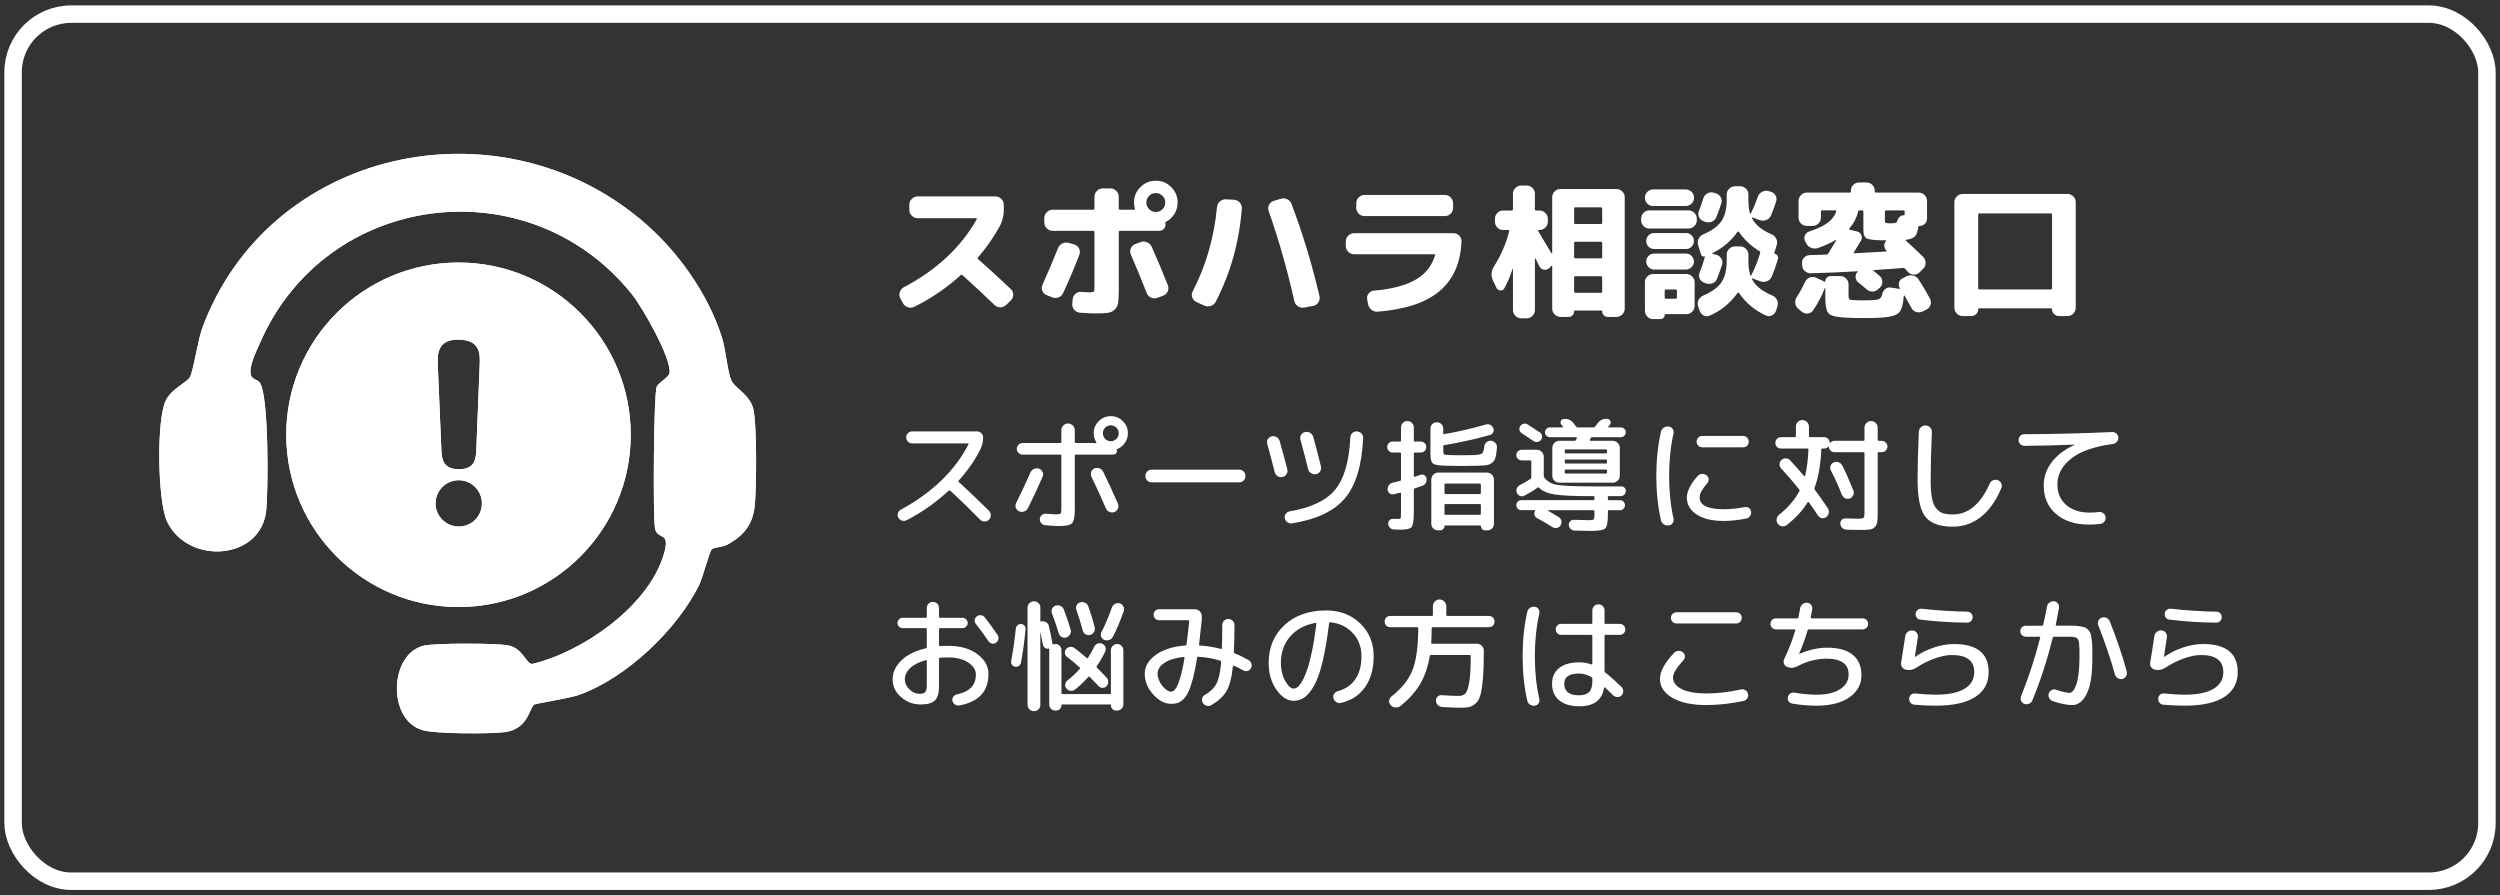 <?xml version="1.0" encoding="UTF-8"?>
<svg id="icon_x5F_outline" xmlns="http://www.w3.org/2000/svg" width="430" height="154" version="1.1" viewBox="0 0 430 154">
  <rect x="0" y="0" width="430" height="154" fill="#333333" stroke="none"/>
  <!-- Generator: Adobe Illustrator 29.4.0, SVG Export Plug-In . SVG Version: 2.1.0 Build 152)  -->
  <defs>
    <style>
      .st0 {
        fill: #fff;
      }

      .st1 {
        fill: none;
        stroke: #fff;
        stroke-miterlimit: 10;
        stroke-width: 3px;
      }
    </style>
  </defs>
  <g>
    <g>
      <g>
        <path class="st0" d="M129.543,70.253c-.627-2.403-3.156-3.485-3.748-4.815-.686-1.541-.95-5.306-1.641-7.456-2.472-7.684-7.732-15.002-13.85-20.132-24.813-20.807-64.062-12.211-75.489,18.514-.799,2.149-1.555,7.509-2.169,8.534-.546.912-3.076,1.934-4.102,3.925-1.671,3.241-1.44,17.472.195,20.889,3.602,7.529,16.247,6.712,17.062-2.026.343-3.673.442-19.398-1.083-21.841-.329-.526-1.318-.591-1.549-1.271-.487-1.429.971-4.272,1.613-5.736,11.383-25.942,46.113-30.279,63.83-8.327,1.875,2.324,6.832,10.978,6.553,13.614-.08.76-1.851,1.599-2.218,2.406-.505,1.11-.665,22.4-.283,24.346.43,2.192,2.82.25,1.454,4.655-2.733,8.813-13.899,16.612-22.598,18.67-1.073-.016-1.563-2.803-4.3-3.233-2.183-.343-12.298-.37-14.306.082-5.9,1.329-6.387,12.655-.293,14.517,2.227.681,11.55.667,14.107.366,4.152-.488,4.337-4.237,5.156-4.743.337-.208,6.125-1.11,7.698-1.669,8.129-2.889,16.88-11.217,20.679-18.922.555-1.126,1.793-5.764,2.164-6.129.334-.328,1.907-.365,2.684-.794,2.721-1.503,4.32-3.339,4.688-6.552.337-2.945.415-14.317-.252-16.874l-.002.002Z"/>
        <path class="st0" d="M108.486,74.782c0-16.362-13.264-29.626-29.626-29.626s-29.626,13.264-29.626,29.626,13.264,29.626,29.626,29.626,29.626-13.264,29.626-29.626h0ZM78.748,58.414c3.947,0,3.832,2.529,3.755,4.407l-.575,14.484c-.077,1.494-.153,3.41-2.989,3.41-2.912,0-2.95-1.993-3.027-3.41l-.613-14.484c-.077-1.686-.153-4.407,3.449-4.407ZM74.916,86.578c0-2.184,1.801-3.985,3.985-3.985s3.985,1.763,3.985,3.985c0,2.261-1.801,3.985-3.985,3.985s-3.985-1.763-3.985-3.985Z"/>
      </g>
      <g>
        <path class="st0" d="M129.543,70.253c-.627-2.403-3.156-3.485-3.748-4.815-.686-1.541-.95-5.306-1.641-7.456-2.472-7.684-7.732-15.002-13.85-20.132-24.813-20.807-64.062-12.211-75.489,18.514-.799,2.149-1.555,7.509-2.169,8.534-.546.912-3.076,1.934-4.102,3.925-1.671,3.241-1.44,17.472.195,20.889,3.602,7.529,16.247,6.712,17.062-2.026.343-3.673.442-19.398-1.083-21.841-.329-.526-1.318-.591-1.549-1.271-.487-1.429.971-4.272,1.613-5.736,11.383-25.942,46.113-30.279,63.83-8.327,1.875,2.324,6.832,10.978,6.553,13.614-.08.76-1.851,1.599-2.218,2.406-.505,1.11-.665,22.4-.283,24.346.43,2.192,2.82.25,1.454,4.655-2.733,8.813-13.899,16.612-22.598,18.67-1.073-.016-1.563-2.803-4.3-3.233-2.183-.343-12.298-.37-14.306.082-5.9,1.329-6.387,12.655-.293,14.517,2.227.681,11.55.667,14.107.366,4.152-.488,4.337-4.237,5.156-4.743.337-.208,6.125-1.11,7.698-1.669,8.129-2.889,16.88-11.217,20.679-18.922.555-1.126,1.793-5.764,2.164-6.129.334-.328,1.907-.365,2.684-.794,2.721-1.503,4.32-3.339,4.688-6.552.337-2.945.415-14.317-.252-16.874l-.002.002Z"/>
        <path class="st0" d="M108.486,74.782c0-16.362-13.264-29.626-29.626-29.626s-29.626,13.264-29.626,29.626,13.264,29.626,29.626,29.626,29.626-13.264,29.626-29.626h0ZM78.748,58.414c3.947,0,3.832,2.529,3.755,4.407l-.575,14.484c-.077,1.494-.153,3.41-2.989,3.41-2.912,0-2.95-1.993-3.027-3.41l-.613-14.484c-.077-1.686-.153-4.407,3.449-4.407ZM74.916,86.578c0-2.184,1.801-3.985,3.985-3.985s3.985,1.763,3.985,3.985c0,2.261-1.801,3.985-3.985,3.985s-3.985-1.763-3.985-3.985Z"/>
      </g>
    </g>
    <g>
      <path class="st0" d="M155.946,89.473c-.266.14-.535.164-.809.073s-.48-.263-.619-.515c-.141-.252-.165-.511-.074-.776.092-.266.263-.469.515-.609,2.702-1.456,5.04-3.146,7.015-5.071,1.974-1.925,3.506-3.979,4.599-6.163.042-.099.007-.147-.104-.147h-9.576c-.281,0-.522-.102-.725-.305-.203-.202-.305-.444-.305-.725s.102-.521.305-.725.443-.304.725-.304h11.172c.279,0,.521.102.725.304.202.203.305.445.305.725,0,.714-.141,1.358-.421,1.933-.896,1.861-2.155,3.688-3.78,5.48-.07.07-.062.154.021.252,1.932,1.778,3.66,3.431,5.188,4.956.209.21.314.466.314.767s-.105.557-.314.767c-.211.21-.467.312-.768.305-.301-.008-.557-.115-.766-.326-1.904-1.932-3.612-3.591-5.125-4.977-.084-.084-.174-.084-.272,0-2.17,2.016-4.577,3.71-7.224,5.082h-.002Z"/>
      <path class="st0" d="M176.147,87.971c-.293.105-.58.095-.86-.031s-.47-.328-.567-.608-.076-.561.063-.841c.812-1.596,1.63-3.339,2.457-5.229.126-.28.329-.483.608-.609.28-.126.567-.14.861-.042.279.099.482.284.609.557.125.273.133.543.021.809-.784,1.82-1.631,3.633-2.541,5.439-.14.266-.356.451-.651.556h0ZM188.98,72.442c.573-.573,1.267-.86,2.078-.86s1.506.287,2.08.86c.573.574.86,1.268.86,2.079,0,.603-.168,1.148-.504,1.638s-.771.848-1.302,1.071c-.099.042-.134.112-.105.21.014.042.021.105.021.189,0,.154-.061.287-.179.398-.119.112-.256.168-.409.168h-6.469c-.125,0-.189.063-.189.189v9.261c0,1.232-.156,2.013-.472,2.342s-1.067.493-2.258.493c-.574,0-1.372-.049-2.394-.146-.266-.028-.486-.151-.662-.368-.175-.217-.248-.465-.221-.745.028-.266.15-.483.368-.651.217-.168.466-.237.745-.21.729.07,1.288.105,1.68.105.449,0,.711-.049.788-.147s.116-.42.116-.966v-8.967c0-.126-.063-.189-.189-.189h-6.469c-.279,0-.518-.098-.713-.294-.197-.195-.295-.427-.295-.692,0-.28.098-.519.295-.714.195-.196.434-.295.713-.295h6.469c.126,0,.189-.062.189-.188v-2.016c0-.322.115-.596.346-.819s.5-.336.809-.336.578.112.809.336.346.497.346.819v2.016c0,.126.064.188.189.188h2.92c.237,0,.412.008.524.021.028,0,.052-.014.073-.042s.024-.056.011-.084c-.308-.49-.462-1.015-.462-1.575,0-.812.287-1.505.861-2.079h.002ZM190.218,87.457c-.615-1.456-1.449-3.283-2.498-5.481-.127-.266-.137-.539-.032-.819.104-.279.29-.476.557-.588.28-.111.563-.115.851-.01.287.104.5.29.641.556.867,1.778,1.715,3.612,2.541,5.502.125.28.129.564.01.851s-.318.487-.598.599c-.281.112-.564.108-.852-.011-.287-.118-.492-.317-.619-.598h0ZM190.092,75.487c.267.267.589.399.966.399.379,0,.7-.133.967-.399s.398-.588.398-.966-.133-.7-.398-.966c-.267-.266-.588-.399-.967-.399-.377,0-.699.134-.966.399s-.399.588-.399.966.133.7.399.966Z"/>
      <path class="st0" d="M198.093,82.963c-.309,0-.566-.105-.777-.315-.209-.21-.314-.469-.314-.776s.105-.567.314-.777c.211-.21.469-.315.777-.315h15.036c.308,0,.567.105.776.315.211.21.315.469.315.777s-.104.566-.315.776c-.209.21-.469.315-.776.315h-15.036Z"/>
      <path class="st0" d="M219.239,81.178c-.321-1.302-.748-2.919-1.28-4.851-.084-.28-.05-.547.104-.799s.379-.412.672-.482c.309-.056.592-.007.852.146.258.154.43.378.514.672.631,2.227,1.071,3.844,1.323,4.852.069.294.024.57-.136.829-.162.26-.389.424-.684.494-.308.069-.595.021-.86-.147-.267-.168-.435-.406-.505-.714h0ZM232.617,74.468c.224-.202.489-.29.798-.262.308.027.563.15.767.367.202.217.297.479.283.787-.224,4.677-1.267,8.12-3.129,10.332-1.862,2.213-4.894,3.654-9.093,4.326-.295.042-.564-.021-.809-.188-.245-.168-.396-.399-.451-.693-.057-.266-.004-.515.157-.745.161-.231.382-.375.661-.431,3.696-.63,6.311-1.872,7.844-3.728s2.404-4.854,2.614-8.999c.015-.308.134-.563.357-.767h0ZM227.063,81.073c-.161.267-.396.428-.704.483-.308.056-.595,0-.86-.168-.267-.168-.435-.406-.504-.714-.364-1.484-.806-3.171-1.323-5.062-.084-.294-.045-.566.115-.818.161-.252.389-.413.683-.483.308-.069.599-.024.872.137.272.161.451.396.535.703.504,1.82.945,3.507,1.322,5.062.07.308.025.595-.136.86h0Z"/>
      <path class="st0" d="M239.548,77.839c-.267,0-.49-.095-.672-.284-.183-.188-.273-.416-.273-.682s.091-.486.273-.662c.182-.175.405-.263.672-.263h1.238c.126,0,.189-.062.189-.188v-2.247c0-.308.104-.567.314-.777.211-.21.469-.314.777-.314s.57.104.787.314.326.47.326.777v2.247c0,.126.055.188.168.188h1.029c.266,0,.489.088.672.263.182.176.272.396.272.662s-.091.493-.272.682c-.183.189-.406.284-.672.284h-1.029c-.113,0-.168.056-.168.168v3.864c0,.111.062.153.188.126.126-.042.298-.102.515-.179s.367-.13.451-.157c.225-.084.441-.06.651.073s.336.318.378.557c.042.28-.004.539-.137.776-.133.238-.332.406-.598.504l-1.261.42c-.126.057-.188.141-.188.253v3.821c0,1.387-.123,2.24-.367,2.562-.246.321-.893.482-1.943.482-.112,0-.49-.014-1.134-.042-.267-.014-.49-.115-.672-.304-.183-.189-.28-.417-.294-.683-.014-.238.066-.441.241-.609s.382-.245.62-.231c.293.015.615.021.965.021.182,0,.291-.049.326-.147s.053-.412.053-.944v-3.297c0-.112-.057-.154-.168-.126-.168.042-.539.133-1.113.272-.252.057-.48.004-.683-.157s-.318-.374-.347-.641c-.014-.28.06-.532.221-.756.16-.224.381-.371.662-.441.209-.042.622-.14,1.238-.294.126-.027.189-.104.189-.23v-4.494c0-.112-.063-.168-.189-.168h-1.238.003ZM248.871,80.107c-1.246-.014-2.03-.133-2.353-.356-.321-.224-.482-.742-.482-1.555v-4.473c0-.308.105-.567.314-.777.211-.21.47-.314.777-.314s.57.104.787.314c.218.21.326.47.326.777v.798c0,.126.062.176.189.147,2.478-.435,4.857-.987,7.14-1.659.266-.07.521-.045.767.073.244.119.416.305.514.557.099.238.092.477-.021.714-.112.238-.294.393-.546.462-2.534.714-5.152,1.295-7.854,1.743-.127.028-.189.099-.189.21v.735c0,.364.053.581.158.65.104.07.451.112,1.039.126.42.015,1.063.021,1.932.021.812,0,1.456-.007,1.932-.021.826-.027,1.348-.111,1.564-.252.217-.14.361-.553.432-1.238.027-.294.153-.536.377-.725.225-.189.483-.276.777-.263.294.028.543.154.746.378.202.224.297.483.283.777-.057.728-.137,1.291-.242,1.69-.104.398-.297.71-.577.935-.28.224-.603.364-.966.42-.364.056-.896.091-1.596.104-1.176.028-2.045.042-2.604.042-.658,0-1.532-.014-2.625-.042v.002ZM255.759,81.283c.322,0,.602.119.84.357s.357.519.357.84v7.603c0,.321-.108.591-.325.809-.218.217-.487.325-.809.325h-.399c-.195,0-.363-.073-.504-.221-.14-.146-.209-.318-.209-.515,0-.07-.043-.104-.127-.104h-6.027c-.07,0-.104.034-.104.104,0,.196-.073.368-.22.515s-.319.221-.516.221h-.398c-.309,0-.574-.108-.799-.325-.224-.218-.336-.487-.336-.809v-7.603c0-.321.119-.602.357-.84s.518-.357.84-.357h8.379ZM254.71,84.79v-1.429c0-.126-.063-.188-.189-.188h-5.901c-.112,0-.168.062-.168.188v1.429c0,.126.056.188.168.188h5.901c.126,0,.189-.062.189-.188ZM254.71,88.36v-1.49c0-.112-.063-.169-.189-.169h-5.901c-.112,0-.168.057-.168.169v1.49c0,.126.056.189.168.189h5.901c.126,0,.189-.063.189-.189Z"/>
      <path class="st0" d="M274.239,85.84v-.147c0-.027.003-.056.01-.084.008-.027.012-.056.012-.084.014-.042.002-.084-.032-.126-.035-.042-.073-.062-.115-.062h-.567c-2.842,0-4.879-.095-6.111-.284-1.231-.188-2.142-.577-2.729-1.165-.084-.084-.168-.091-.252-.021-.687.505-1.435.967-2.247,1.387-.238.126-.486.144-.746.052-.259-.091-.443-.262-.556-.514s-.119-.508-.021-.767c.099-.259.267-.452.505-.578.518-.252,1.126-.602,1.826-1.05.112-.069.168-.16.168-.272v-2.751c0-.126-.062-.189-.189-.189h-1.469c-.252,0-.47-.087-.651-.263-.183-.175-.273-.389-.273-.641s.091-.469.273-.65c.182-.182.399-.273.651-.273h2.604c.322,0,.602.119.84.357s.357.518.357.84v3.255c0,.112.034.225.104.336.462.645,1.173,1.058,2.132,1.239s2.943.272,5.953.272h5.145c.225,0,.414.081.568.242.153.161.223.36.209.599-.014.237-.104.438-.272.598-.169.161-.371.242-.609.242h-2.079c-.042,0-.08.021-.115.062s-.045.084-.031.126c0,.028.003.057.01.084.008.028.011.057.011.084v.147c0,.126.063.188.189.188h1.89c.238,0,.441.084.609.252s.252.371.252.609-.084.441-.252.609-.371.252-.609.252h-1.89c-.126,0-.189.056-.189.168v.566c0,1.316-.15,2.118-.451,2.405-.302.286-1.151.43-2.552.43-.532,0-1.441-.021-2.73-.062-.266-.015-.492-.112-.682-.294-.189-.183-.291-.406-.305-.672-.014-.238.066-.448.241-.63.175-.183.382-.267.62-.253,1.176.043,2.008.063,2.498.063.519,0,.822-.042.914-.126.091-.084.137-.371.137-.861v-.566c0-.112-.062-.168-.189-.168h-7.812c-.028,0-.042.01-.042.031s.007.039.021.053c.559.308,1.189.679,1.889,1.112.238.141.386.354.441.641.057.287.008.55-.146.788-.141.224-.347.367-.619.431-.273.062-.522.017-.746-.137-.938-.588-1.827-1.106-2.667-1.555-.224-.126-.371-.311-.44-.556-.07-.245-.035-.473.104-.683.028-.056,0-.098-.084-.126h-2.289c-.238,0-.44-.084-.608-.252-.169-.168-.253-.371-.253-.609s.084-.441.253-.609c.168-.168.37-.252.608-.252h12.39c.127,0,.189-.062.189-.188h-.004ZM262.772,73.009c1.051.672,1.744,1.127,2.08,1.365.209.14.336.339.377.598.043.26-.014.487-.168.683s-.354.315-.598.357c-.246.042-.473-.007-.683-.147-.729-.489-1.415-.944-2.058-1.364-.211-.14-.336-.329-.379-.567-.041-.238.008-.455.147-.651.153-.21.35-.343.588-.398.237-.056.469-.014.692.126l.002-.002ZM273.588,75.382c-.015.042-.038.091-.073.146-.035.057-.06.105-.074.147-.014.028-.01.06.012.095.021.035.052.052.094.052h3.864c.321,0,.602.119.84.357.237.238.356.519.356.84v4.81c0,.322-.119.602-.356.84-.238.238-.519.356-.84.356h-9.22c-.322,0-.602-.118-.84-.356s-.356-.518-.356-.84v-4.81c0-.321.118-.602.356-.84s.518-.357.84-.357h2.625c.127,0,.211-.049.252-.146.015-.042.039-.091.074-.147s.06-.104.073-.146c.015-.042.011-.084-.011-.126-.021-.042-.053-.063-.094-.063h-4.536c-.224,0-.42-.084-.589-.252-.168-.168-.252-.363-.252-.588s.084-.42.252-.588c.169-.168.365-.252.589-.252h2.184c.028,0,.053-.014.073-.042.021-.028.025-.056.012-.084-.029-.042-.078-.102-.148-.179-.069-.076-.118-.137-.146-.179-.141-.182-.175-.378-.105-.588.07-.21.218-.328.441-.356.686-.112,1.253.098,1.701.63.224.28.393.497.504.65.057.099.154.147.294.147h2.667c.141,0,.238-.042.295-.126.027-.028.182-.224.461-.588.434-.574.987-.826,1.659-.756.238.014.409.14.515.378s.08.448-.073.63c-.028.042-.073.098-.137.168s-.108.126-.137.168c-.056.084-.034.126.063.126h2.1c.225,0,.42.084.588.252s.252.364.252.588-.084.42-.252.588-.363.252-.588.252h-4.956c-.112,0-.196.063-.252.189h-.001ZM276.213,77.293h-6.888c-.126,0-.189.062-.189.188v.315c0,.126.063.188.189.188h6.888c.126,0,.188-.062.188-.188v-.315c0-.126-.062-.188-.188-.188ZM276.401,79.54v-.315c0-.126-.062-.188-.188-.188h-6.888c-.126,0-.189.062-.189.188v.315c0,.126.063.188.189.188h6.888c.126,0,.188-.062.188-.188ZM276.401,81.262v-.315c0-.126-.062-.188-.188-.188h-6.888c-.126,0-.189.062-.189.188v.315c0,.126.063.188.189.188h6.888c.126,0,.188-.062.188-.188Z"/>
      <path class="st0" d="M287.028,90.376c-.309.042-.592-.021-.851-.189s-.424-.406-.493-.714c-.533-2.352-.799-4.886-.799-7.602s.266-5.25.799-7.603c.069-.308.234-.546.493-.714s.542-.231.851-.189c.279.028.504.165.672.41s.217.508.146.787c-.504,2.212-.756,4.648-.756,7.309s.252,5.096.756,7.308c.07.28.021.542-.146.787s-.393.382-.672.41h0ZM296.437,89.599c-1.946,0-3.482-.367-4.609-1.103s-1.691-1.719-1.691-2.95c0-.504.165-1.085.494-1.743.328-.658.795-1.309,1.396-1.953.195-.21.444-.322.745-.336.302-.014.563.077.788.273.209.168.318.388.325.661.007.272-.081.508-.263.703-.854.966-1.281,1.765-1.281,2.395,0,1.357,1.365,2.037,4.096,2.037,1.231,0,2.449-.119,3.654-.357.266-.056.504-.011.713.137.211.146.336.354.379.619.041.28-.015.536-.168.767-.154.231-.365.375-.631.431-1.357.28-2.674.42-3.947.42h0ZM299.817,74.983c.266,0,.493.095.682.284.189.188.284.423.284.703,0,.266-.091.493-.272.683-.183.188-.414.283-.693.283h-7.035c-.266,0-.494-.095-.683-.283-.188-.189-.283-.417-.283-.683,0-.28.095-.515.283-.703.188-.189.417-.284.683-.284h7.035-.001Z"/>
      <path class="st0" d="M317.583,91.111c-.28-.014-.521-.122-.725-.325s-.312-.438-.325-.703c-.015-.267.069-.49.252-.673.182-.182.405-.266.672-.252.868.042,1.54.063,2.017.063.588,0,.938-.049,1.049-.147.112-.098.168-.412.168-.944v-10.164c0-.126-.062-.189-.188-.189h-4.978c-.266,0-.49-.091-.672-.272s-.279-.399-.293-.651c0-.027-.015-.042-.043-.042-.027,0-.049.007-.062.021-.182.21-.42.314-.714.314h-.294c-.127,0-.189.063-.189.189-.098,2.534-.482,4.725-1.154,6.572-.043.126-.029.238.041.337.812,1.078,1.555,2.128,2.227,3.149.168.252.227.525.178.819s-.191.532-.43.714-.494.249-.767.199c-.272-.049-.487-.192-.641-.431-.42-.644-.952-1.413-1.596-2.31-.028-.028-.063-.042-.105-.042s-.069.014-.084.042c-.882,1.428-2.086,2.737-3.612,3.927-.238.182-.508.252-.809.21s-.542-.188-.725-.44c-.182-.252-.248-.525-.199-.819s.193-.539.432-.735c1.539-1.231,2.694-2.575,3.465-4.031.069-.126.062-.231-.021-.315-.882-1.12-1.911-2.316-3.087-3.591-.196-.21-.291-.459-.284-.746.008-.286.116-.528.326-.724s.462-.291.756-.284c.294.008.539.116.734.326.869.938,1.666,1.848,2.395,2.729.014.015.031.024.053.031.021.008.045.004.073-.01.028-.015.042-.035.042-.063.309-1.176.504-2.688.588-4.536,0-.111-.056-.168-.168-.168h-4.557c-.28,0-.512-.095-.693-.283-.182-.189-.273-.417-.273-.683,0-.28.096-.515.284-.703.188-.189.417-.284.683-.284h2.373c.126,0,.189-.056.189-.168v-1.638c0-.322.107-.592.324-.809s.48-.325.788-.325c.321,0,.591.112.809.336.217.224.325.49.325.798v1.638c0,.112.063.168.189.168h2.415c.266,0,.489.092.672.273.182.182.28.398.294.65,0,.028.01.046.031.053.021.008.045.004.074-.011.195-.224.434-.336.713-.336h4.978c.126,0,.188-.056.188-.168v-2.1c0-.308.112-.574.336-.798.225-.224.49-.336.799-.336s.574.112.798.336.336.49.336.798v2.1c0,.112.056.168.168.168h.524c.267,0,.498.099.693.294.196.196.295.428.295.693s-.096.493-.284.683-.423.283-.704.283h-.524c-.112,0-.168.063-.168.189v10.164c0,.756-.024,1.309-.073,1.659-.049.35-.193.644-.431.882-.238.237-.539.378-.903.42-.363.042-.932.062-1.701.062-.881,0-1.638-.014-2.268-.042l-.002.002ZM318.171,85.735c-.266.099-.532.088-.798-.031-.267-.119-.455-.318-.567-.599-.602-1.54-1.232-2.933-1.89-4.179-.14-.266-.161-.532-.063-.798s.28-.462.547-.588c.266-.126.542-.137.829-.032.286.105.501.291.641.557.616,1.218,1.253,2.653,1.911,4.306.098.266.091.532-.021.798-.111.266-.309.455-.588.566h-.001Z"/>
      <path class="st0" d="M335.916,90.586c-2.282,0-3.868-.571-4.757-1.712s-1.333-3.23-1.333-6.269c0-2.352.069-5.124.21-8.315.014-.322.137-.592.367-.809s.5-.318.809-.305c.308.014.566.133.777.356.209.225.308.49.293.799-.139,3.149-.209,5.908-.209,8.273,0,1.232.07,2.233.209,3.003.141.771.379,1.369.715,1.796s.728.714,1.176.861c.447.146,1.029.22,1.743.22,2.632,0,4.739-1.771,6.321-5.312.111-.266.305-.455.577-.567.272-.111.542-.118.809-.021.28.112.479.301.599.566.119.267.122.532.01.798-.938,2.213-2.117,3.872-3.538,4.978s-3.013,1.659-4.777,1.659h-.001Z"/>
      <path class="st0" d="M348.181,76.684c-.267,0-.498-.098-.693-.294-.196-.196-.294-.434-.294-.714s.095-.515.283-.704c.188-.188.417-.283.683-.283,5.096-.027,10.143-.153,15.141-.378.28-.014.521.073.725.263.203.188.312.417.326.683.014.28-.07.524-.252.734-.183.21-.414.337-.693.379-3.178.42-5.562,1.253-7.15,2.498-1.59,1.247-2.384,2.724-2.384,4.432,0,1.498.507,2.685,1.522,3.56s2.363,1.312,4.043,1.312c.462,0,.994-.035,1.596-.105.279-.027.531.046.756.221s.35.396.378.661c.028.28-.042.536-.21.767s-.393.36-.672.389c-.63.084-1.281.126-1.953.126-2.38,0-4.277-.608-5.691-1.827-1.414-1.218-2.121-2.849-2.121-4.893,0-1.456.452-2.786,1.355-3.99.902-1.204,2.215-2.205,3.938-3.003.014,0,.021-.007.021-.021,0-.015-.014-.021-.042-.021-2.786.112-5.656.183-8.609.21l-.003-.002Z"/>
      <path class="st0" d="M158.36,121.166c-1.301,0-2.432-.424-3.391-1.271-.959-.848-1.438-1.858-1.438-3.035,0-1.189.493-2.271,1.48-3.244s2.39-1.677,4.21-2.11c.127-.028.189-.105.189-.231v-3.045c0-.126-.062-.188-.189-.188h-3.969c-.238,0-.444-.088-.619-.263-.176-.175-.263-.382-.263-.62s.087-.447.263-.63c.175-.182.381-.272.619-.272h3.969c.127,0,.189-.063.189-.189v-1.491c0-.294.102-.542.305-.745s.451-.305.745-.305.542.102.745.305.305.451.305.745v1.491c0,.126.063.189.189.189h3.843c.237,0,.448.091.63.272.182.183.273.393.273.63s-.092.445-.273.62-.393.263-.63.263h-3.843c-.126,0-.189.062-.189.188v2.751c0,.099.063.147.189.147.294-.028.756-.042,1.386-.042,2.086,0,3.763.476,5.03,1.428,1.266.952,1.9,2.086,1.9,3.402,0,2.996-1.666,4.802-4.998,5.418-.267.056-.516.007-.746-.147s-.381-.371-.451-.65c-.057-.253-.011-.483.137-.693.146-.21.346-.343.598-.399,2.198-.447,3.297-1.589,3.297-3.423,0-.784-.434-1.47-1.301-2.058-.869-.588-2.023-.882-3.466-.882-.63,0-1.092.014-1.386.042-.126,0-.189.07-.189.21v4.683c0,1.176-.234,1.995-.703,2.457s-1.285.693-2.447.693h0ZM159.243,113.543c-1.176.322-2.072.776-2.688,1.364-.617.589-.925,1.239-.925,1.953,0,.63.263,1.201.788,1.712.524.511,1.102.767,1.732.767.476,0,.805-.102.986-.305s.273-.563.273-1.081v-4.284c0-.112-.057-.154-.168-.126h.002ZM169.365,106.172c.825,1.05,1.567,2.065,2.226,3.045.141.224.182.466.127.725-.057.259-.197.466-.421.619-.224.141-.458.183-.703.126-.245-.056-.444-.195-.599-.42-.63-.966-1.337-1.938-2.121-2.919-.168-.196-.241-.427-.221-.693.021-.266.137-.476.347-.63.21-.168.448-.237.714-.21.266.028.483.147.651.357Z"/>
      <path class="st0" d="M174.594,114.677c-.224-.042-.402-.157-.535-.347-.134-.188-.179-.402-.137-.641.351-1.876.616-3.737.798-5.586.028-.237.133-.431.315-.577.182-.147.385-.214.608-.199.225.014.413.111.567.294.153.182.217.392.188.63-.209,2.128-.476,4.039-.797,5.732-.043.225-.162.406-.357.546-.196.141-.413.189-.651.147h0ZM178.626,122.006c-.21.21-.469.314-.777.314s-.57-.104-.787-.314-.326-.47-.326-.777v-16.716c0-.308.109-.567.326-.777s.479-.314.787-.314.567.104.777.314.314.47.314.777v2.247c0,.112.057.154.168.126.295-.07.57-.024.83.137.259.161.416.381.473.661.195.826.392,1.785.588,2.877.014.042.021.105.021.189s.041.112.125.084c.127-.042.252-.063.379-.063.293,0,.542.102.745.305.202.203.304.451.304.745v7.371c0,.126.057.189.169.189h8.147c.127,0,.189-.063.189-.189v-7.35c0-.294.105-.546.314-.756.211-.21.463-.315.756-.315.295,0,.547.105.756.315.211.21.316.462.316.756v9.303c0,.294-.105.546-.316.756-.209.21-.461.315-.756.315h-.168c-.252,0-.465-.088-.641-.263-.175-.175-.262-.389-.262-.641,0-.098-.049-.146-.146-.146h-8.211c-.099,0-.148.049-.148.146,0,.252-.087.466-.262.641-.176.175-.389.263-.641.263h-.146c-.295,0-.543-.102-.746-.305s-.305-.451-.305-.745v-9.346c0-.027.004-.056.011-.084.007-.027.011-.056.011-.084.014-.027.003-.056-.031-.084-.035-.027-.066-.034-.095-.021l-.021.021c-.225.042-.432-.007-.62-.146s-.305-.322-.347-.546c-.168-.896-.301-1.575-.398-2.037-.015,0-.029-.007-.043-.021v12.411c0,.308-.104.567-.314.777h0ZM184.149,108.272c.084.28.055.554-.084.819-.141.266-.351.448-.631.546-.279.098-.549.077-.809-.063-.259-.14-.43-.35-.514-.63-.379-1.245-.771-2.394-1.176-3.443-.099-.267-.092-.528.021-.788.112-.259.308-.438.588-.535.294-.098.581-.084.86.042.281.126.47.329.568.609.447,1.147.84,2.296,1.176,3.443h.001ZM183.603,117.029c.799-.615,1.506-1.28,2.121-1.995.07-.098.057-.182-.041-.252-.673-.615-1.4-1.225-2.185-1.826-.21-.154-.325-.364-.347-.631-.021-.266.053-.496.221-.692.182-.21.409-.333.683-.367.272-.035.521.031.745.199.672.49,1.372,1.057,2.1,1.701.084.084.161.077.231-.021.405-.63.763-1.267,1.071-1.911.126-.252.318-.431.577-.535.259-.105.521-.102.788.011.266.112.451.301.557.566.104.267.094.532-.032.798-.378.812-.854,1.639-1.428,2.479-.084.098-.077.196.021.294.715.714,1.26,1.274,1.639,1.68.195.21.294.459.294.746s-.099.535-.294.745c-.183.196-.406.294-.672.294s-.498-.098-.693-.294c-.532-.574-1.036-1.099-1.512-1.575-.084-.084-.168-.091-.252-.021-.771.868-1.547,1.603-2.332,2.205-.224.168-.476.23-.756.188-.279-.042-.511-.175-.692-.398-.168-.21-.235-.452-.2-.725.035-.273.165-.494.389-.662h-.001ZM188.181,108.682c-.14.259-.35.43-.63.514s-.55.057-.808-.084c-.26-.14-.424-.35-.494-.63-.364-1.33-.734-2.526-1.113-3.591-.098-.28-.08-.546.053-.798s.332-.413.599-.483c.294-.084.577-.06.851.074.273.133.458.339.557.619.363.994.728,2.184,1.092,3.57.07.28.035.549-.105.809h-.002ZM191.793,103.862c.266-.14.538-.168.819-.084.279.084.486.26.619.525s.15.539.053.819c-.616,1.75-1.239,3.22-1.869,4.409-.141.267-.354.448-.641.547-.287.098-.57.091-.851-.021-.267-.112-.444-.305-.535-.577-.091-.273-.067-.536.073-.788.602-1.147,1.197-2.548,1.785-4.2.098-.279.279-.489.546-.63h.001Z"/>
      <path class="st0" d="M201.453,121.061c-1.092,0-2.124-.535-3.097-1.606-.975-1.071-1.46-2.265-1.46-3.58,0-1.232.626-2.307,1.88-3.224,1.252-.917,2.957-1.46,5.113-1.628.098,0,.16-.056.188-.168.21-1.596.364-2.926.462-3.99,0-.126-.056-.188-.168-.188h-5.02c-.266,0-.486-.091-.66-.273-.176-.182-.264-.405-.264-.672s.088-.489.264-.672c.174-.182.395-.272.66-.272h6.175c.321,0,.599.118.829.356.231.238.347.519.347.84v.693c-.28,2.604-.435,3.99-.462,4.158-.028.126.021.188.146.188,1.246.084,2.45.28,3.613.588.111.028.168-.014.168-.126.041-1.134.062-2.457.062-3.969,0-.294.102-.542.305-.745s.451-.305.745-.305.542.104.745.314.305.462.305.757c0,1.624-.035,3.157-.105,4.599,0,.126.057.21.168.252.701.266,1.492.651,2.373,1.155.238.14.399.343.484.608.084.267.055.525-.085.777-.126.238-.321.396-.588.473s-.511.045-.735-.095c-.602-.336-1.133-.602-1.596-.798-.042-.014-.084-.011-.126.011-.042.021-.063.052-.063.094-.195,1.919-.562,3.336-1.102,4.253s-1.411,1.726-2.615,2.426c-.252.14-.518.171-.797.094-.281-.077-.498-.241-.652-.493-.154-.224-.195-.473-.125-.745.069-.273.224-.479.461-.62.938-.531,1.607-1.179,2.006-1.942s.669-2.005.809-3.728c0-.126-.056-.202-.168-.23-1.204-.364-2.457-.588-3.759-.672-.126,0-.196.049-.21.146-.21,1.358-.438,2.514-.683,3.465-.245.952-.497,1.719-.756,2.3s-.554,1.036-.882,1.365c-.329.328-.654.549-.977.661s-.707.168-1.155.168h.002ZM203.574,112.997c-1.428.154-2.53.497-3.308,1.028-.777.532-1.166,1.142-1.166,1.827,0,.714.267,1.411.799,2.09.531.679,1.05,1.019,1.554,1.019.882,0,1.646-1.939,2.289-5.817.014-.042,0-.077-.042-.104-.042-.028-.084-.042-.126-.042h0Z"/>
      <path class="st0" d="M222.517,120.537c-1.078,0-2.065-.631-2.961-1.891-.896-1.26-1.344-2.8-1.344-4.62,0-2.674.909-4.847,2.729-6.521,1.819-1.673,4.2-2.509,7.14-2.509,2.365,0,4.322.742,5.869,2.226s2.32,3.367,2.32,5.649c0,2.184-.507,3.976-1.521,5.376-1.016,1.399-2.404,2.289-4.169,2.667-.28.056-.539,0-.776-.168-.238-.168-.393-.399-.463-.693-.056-.266-.007-.511.147-.735.153-.224.364-.37.63-.44,1.303-.35,2.303-1.036,3.003-2.059.7-1.021,1.05-2.338,1.05-3.947,0-1.582-.5-2.912-1.501-3.99s-2.286-1.694-3.854-1.849c-.112-.027-.183.028-.21.168-.322,2.646-.703,4.876-1.145,6.689-.441,1.812-.935,3.185-1.48,4.115-.547.932-1.092,1.586-1.639,1.964-.545.378-1.154.567-1.826.567h.001ZM226.275,107.138c-1.835.322-3.286,1.1-4.358,2.331-1.07,1.232-1.605,2.751-1.605,4.557,0,1.19.248,2.223.745,3.098s.983,1.312,1.46,1.312c.224,0,.455-.095.692-.283.238-.189.505-.543.798-1.061.295-.518.578-1.176.852-1.975.272-.798.549-1.872.828-3.223.281-1.352.525-2.888.736-4.61,0-.042-.015-.08-.043-.115-.027-.034-.062-.045-.104-.031h0Z"/>
      <path class="st0" d="M239.127,107.873c-.28,0-.511-.091-.692-.273-.183-.182-.273-.413-.273-.693s.091-.511.273-.692c.182-.182.412-.273.692-.273h7.14c.127,0,.189-.062.189-.188v-1.491c0-.308.115-.577.346-.809.231-.231.501-.347.809-.347s.578.115.809.347c.231.231.347.501.347.809v1.491c0,.126.063.188.189.188h7.14c.279,0,.512.092.693.273s.273.413.273.692-.092.512-.273.693c-.182.183-.414.273-.693.273h-9.66c-.125,0-.189.062-.189.188,0,.98-.027,1.813-.084,2.499,0,.112.057.168.169.168h7.706c.322,0,.6.115.83.347s.347.508.347.829v.294c0,1.723-.042,3.137-.126,4.242-.084,1.106-.207,2.023-.367,2.751-.162.729-.406,1.271-.735,1.628-.329.356-.69.599-1.081.725-.393.126-.91.188-1.555.188-.826,0-1.932-.042-3.318-.126-.279-.028-.521-.144-.725-.347s-.311-.451-.324-.745c-.015-.28.076-.511.272-.693.196-.182.427-.266.692-.252,1.219.084,2.213.126,2.982.126.504,0,.889-.153,1.155-.462.266-.308.479-.966.64-1.974.162-1.008.242-2.485.242-4.431,0-.112-.062-.168-.189-.168h-6.656c-.112,0-.183.062-.211.188-.308,1.876-.857,3.479-1.648,4.809-.791,1.331-1.921,2.591-3.391,3.78-.252.196-.539.28-.861.252s-.596-.161-.818-.398c-.211-.225-.299-.483-.264-.777s.172-.539.41-.735c1.764-1.371,2.968-2.88,3.611-4.525.645-1.645.974-4.049.988-7.213,0-.112-.063-.168-.189-.168h-4.622Z"/>
      <path class="st0" d="M263.97,121.376c-.294.042-.566-.021-.818-.189s-.406-.398-.463-.692c-.531-2.282-.797-4.823-.797-7.623s.266-5.342.797-7.623c.057-.294.211-.525.463-.693s.524-.231.818-.189c.28.028.497.158.651.389.153.231.202.479.147.746-.519,2.296-.777,4.753-.777,7.371s.259,5.074.777,7.37c.055.267.006.515-.147.746-.154.23-.371.36-.651.389v-.002ZM271.677,121.481c-1.498,0-2.66-.34-3.486-1.019s-1.238-1.634-1.238-2.866c0-1.147.409-2.048,1.229-2.698.818-.651,1.984-.977,3.496-.977.686,0,1.357.119,2.016.356.127.028.189-.007.189-.104v-4.788c0-.126-.062-.189-.189-.189h-5.166c-.266,0-.49-.091-.672-.272s-.272-.406-.272-.672.091-.49.272-.672c.182-.183.406-.273.672-.273h5.166c.127,0,.189-.063.189-.189v-2.12c0-.294.102-.543.305-.746.203-.202.451-.305.746-.305.293,0,.542.103.744.305s.305.452.305.746v2.12c0,.126.057.189.168.189h2.457c.266,0,.49.091.672.273.183.182.273.406.273.672s-.091.49-.273.672c-.182.182-.406.272-.672.272h-2.457c-.111,0-.168.063-.168.189v6.006c0,.141.043.238.127.294.728.546,1.658,1.372,2.793,2.479.195.195.293.438.293.724s-.098.529-.293.725c-.197.196-.438.287-.725.273s-.529-.119-.725-.315c-.057-.056-.525-.504-1.407-1.344-.07-.042-.119-.021-.147.063-.336,2.128-1.742,3.191-4.221,3.191h0ZM271.571,115.853c-1.68,0-2.52.581-2.52,1.743,0,1.33.84,1.995,2.52,1.995.812,0,1.4-.189,1.765-.567s.546-.994.546-1.848v-.462c0-.112-.057-.203-.168-.273-.714-.392-1.428-.588-2.143-.588h0Z"/>
      <path class="st0" d="M293.496,121.271c-2.464,0-4.41-.413-5.838-1.239-1.429-.825-2.142-1.917-2.142-3.275,0-1.26.812-2.751,2.436-4.474.195-.21.441-.321.734-.336.295-.014.554.07.777.252.211.168.322.389.336.662.014.272-.07.508-.252.703-1.189,1.274-1.785,2.269-1.785,2.982,0,.826.504,1.487,1.512,1.984,1.009.497,2.416.745,4.222.745,1.89,0,3.878-.23,5.964-.692.266-.056.515-.014.746.126.23.14.381.35.451.63s.027.539-.126.776c-.154.238-.364.386-.63.441-2.227.476-4.361.714-6.405.714h0ZM288.372,105.311h10.248c.266,0,.494.092.683.273s.283.413.283.692-.095.512-.283.693-.417.272-.683.272h-10.248c-.266,0-.494-.091-.683-.272s-.283-.413-.283-.693.095-.511.283-.692.417-.273.683-.273Z"/>
      <path class="st0" d="M305.466,108.251c-.266,0-.49-.091-.672-.273-.182-.182-.273-.406-.273-.672s.092-.49.273-.672.406-.273.672-.273h3.654c.126,0,.195-.049.21-.146.126-.63.224-1.155.294-1.575.042-.294.178-.535.409-.725.231-.188.493-.27.788-.241.279.014.507.133.682.356.176.225.242.477.2.757l-.253,1.386c-.027.126.021.188.147.188h8.778c.266,0,.49.092.672.273s.273.406.273.672-.092.49-.273.672c-.182.183-.406.273-.672.273h-9.24c-.126,0-.203.056-.23.168-.336,1.204-.819,2.541-1.449,4.011v.042h.042c1.638-.714,3.233-1.071,4.788-1.071,1.918,0,3.377.406,4.379,1.219,1,.812,1.501,1.98,1.501,3.507,0,1.582-.693,2.853-2.079,3.812-1.387.958-3.248,1.438-5.586,1.438-1.414,0-2.821-.119-4.221-.357-.267-.042-.477-.172-.631-.389s-.203-.458-.146-.725c.056-.252.189-.454.398-.608.211-.154.448-.21.715-.168,1.386.238,2.681.356,3.885.356,1.68,0,3.01-.314,3.99-.944.979-.63,1.47-1.471,1.47-2.521,0-1.819-1.261-2.729-3.78-2.729-1.736,0-3.395.427-4.977,1.28-.645.336-1.26.378-1.848.126-.252-.111-.424-.297-.516-.556-.091-.26-.08-.515.032-.767.825-1.736,1.462-3.389,1.911-4.956.027-.112-.014-.168-.127-.168h-3.191.001Z"/>
      <path class="st0" d="M327.789,115.181c-.28-.07-.497-.221-.651-.451-.154-.231-.203-.479-.146-.746.237-1.414.476-2.939.714-4.578.042-.294.182-.535.42-.724.237-.189.511-.27.819-.242.293.015.531.137.713.368.183.23.252.493.211.787-.225,1.554-.393,2.667-.504,3.339,0,.028.006.042.021.042h.042c.91-.658,1.971-1.189,3.182-1.596s2.362-.609,3.455-.609c3.989,0,5.984,1.61,5.984,4.83,0,1.862-.773,3.29-2.32,4.284s-3.818,1.491-6.814,1.491c-1.078,0-2.289-.057-3.633-.168-.267-.015-.49-.126-.672-.336-.183-.21-.26-.455-.231-.735.014-.266.122-.483.325-.651s.438-.237.703-.21c1.484.141,2.653.21,3.508.21,2.184,0,3.84-.336,4.967-1.008s1.689-1.631,1.689-2.877c0-1.96-1.28-2.939-3.842-2.939-.855,0-1.828.192-2.92.577s-2.162.921-3.213,1.606c-.588.378-1.189.49-1.806.336h-.001ZM330.582,104.703c2.632.294,5.229.462,7.791.504.266,0,.486.091.661.272.176.183.263.406.263.672s-.091.49-.272.672c-.183.183-.406.273-.672.273-2.633-.014-5.32-.189-8.064-.525-.266-.027-.473-.143-.619-.346-.147-.203-.207-.438-.18-.704.028-.266.15-.476.368-.63.217-.154.458-.217.725-.188h-.001Z"/>
      <path class="st0" d="M348.433,109.511c-.267,0-.49-.091-.672-.273-.183-.182-.273-.405-.273-.672s.091-.489.273-.672c.182-.182.405-.272.672-.272h2.793c.125,0,.195-.05.209-.147.309-1.399.525-2.457.651-3.171.056-.28.2-.504.431-.672s.486-.238.767-.21.504.154.672.378.231.469.188.734c-.224,1.289-.406,2.255-.545,2.898-.029.126.014.189.125.189h2.973c.342,0,.721.038,1.133.115.414.077.701.146.861.21.161.062.344.217.547.462.202.245.328.466.377.661.049.196.105.546.168,1.051.063.504.095.966.095,1.386v1.89c0,2.646-.318,4.62-.955,5.922-.638,1.303-1.474,1.953-2.51,1.953-.896,0-2.022-.23-3.381-.692-.267-.099-.462-.276-.588-.536-.126-.259-.14-.528-.042-.809.098-.266.273-.454.525-.566s.51-.119.776-.021c.994.351,1.757.525,2.289.525.196,0,.392-.119.588-.357.196-.237.378-.595.546-1.071s.301-1.116.399-1.921c.098-.805.147-1.719.147-2.74v-1.197c0-.238-.015-.525-.043-.861-.027-.336-.049-.553-.062-.65-.014-.099-.07-.231-.168-.399s-.176-.263-.231-.283c-.056-.021-.186-.056-.388-.105-.203-.049-.375-.073-.516-.073h-2.961c-.125,0-.203.056-.23.168-.938,3.794-2.107,7.392-3.508,10.794-.111.266-.304.455-.576.567-.273.111-.543.118-.809.021-.267-.098-.452-.28-.557-.546s-.102-.532.01-.798c1.288-3.192,2.381-6.538,3.276-10.038.028-.112-.015-.168-.126-.168h-2.352l.002-.004ZM363.763,115.979c-.742-2.674-1.695-5.48-2.856-8.421-.112-.266-.108-.528.011-.787s.311-.438.577-.536c.28-.098.557-.084.829.042.273.126.459.322.557.588,1.204,3.024,2.178,5.901,2.92,8.632.069.28.034.546-.105.798-.141.252-.35.413-.631.482-.279.07-.549.025-.808-.136s-.424-.382-.493-.662h0Z"/>
      <path class="st0" d="M370.63,115.181c-.281-.07-.498-.221-.652-.451-.154-.231-.203-.479-.146-.746.238-1.414.477-2.939.715-4.578.041-.294.182-.535.42-.724.237-.189.51-.27.818-.242.294.015.531.137.714.368.183.23.252.493.21.787-.225,1.554-.393,2.667-.504,3.339,0,.028.007.042.021.042h.041c.91-.658,1.971-1.189,3.182-1.596s2.363-.609,3.455-.609c3.99,0,5.984,1.61,5.984,4.83,0,1.862-.773,3.29-2.32,4.284s-3.818,1.491-6.814,1.491c-1.078,0-2.289-.057-3.633-.168-.266-.015-.49-.126-.672-.336s-.26-.455-.23-.735c.014-.266.121-.483.324-.651s.438-.237.704-.21c1.483.141,2.653.21,3.507.21,2.184,0,3.84-.336,4.967-1.008s1.69-1.631,1.69-2.877c0-1.96-1.28-2.939-3.843-2.939-.854,0-1.827.192-2.92.577-1.092.385-2.162.921-3.213,1.606-.588.378-1.189.49-1.805.336h0ZM373.423,104.703c2.631.294,5.229.462,7.791.504.266,0,.486.091.66.272.176.183.264.406.264.672s-.092.49-.273.672c-.182.183-.406.273-.672.273-2.633-.014-5.32-.189-8.064-.525-.266-.027-.473-.143-.619-.346s-.207-.438-.179-.704c.028-.266.15-.476.368-.63.217-.154.458-.217.725-.188h-.001Z"/>
    </g>
    <g>
      <path class="st0" d="M155.302,52.133l-.45-.825c-.184-.333-.212-.688-.087-1.062s.354-.654.688-.837c5.633-2.967,9.816-6.867,12.549-11.7.018-.033.014-.071-.012-.112s-.062-.062-.113-.062h-10.049c-.385,0-.717-.142-1-.425-.284-.283-.426-.616-.426-1v-.9c0-.383.142-.716.426-1,.283-.283.615-.425,1-.425h13.399c.384,0,.716.142,1,.425.283.284.425.617.425,1v.9c0,.967-.209,1.859-.625,2.675-1.05,1.934-2.316,3.758-3.8,5.475-.101.1-.101.2,0,.3,1.833,1.617,3.708,3.333,5.625,5.15.283.267.425.596.425.987s-.142.721-.425.988l-.774.75c-.284.283-.621.425-1.014.425s-.729-.133-1.012-.4c-1.768-1.716-3.6-3.425-5.5-5.125-.117-.083-.225-.083-.325,0-2.384,2.167-5.034,3.975-7.95,5.425-.367.184-.742.213-1.125.088s-.666-.363-.85-.713v-.002Z"/>
      <path class="st0" d="M180.026,50.758c-.367-.15-.617-.404-.75-.762s-.117-.712.051-1.062c1.016-2.267,1.899-4.35,2.649-6.25.149-.367.403-.638.763-.812.357-.175.729-.204,1.112-.087l.95.275c.366.117.633.346.8.688s.183.696.05,1.062c-.75,1.983-1.675,4.175-2.775,6.575-.166.367-.438.621-.812.763s-.746.138-1.111-.013l-.926-.375v-.002ZM196.151,32.183c.733-.733,1.617-1.1,2.65-1.1s1.916.367,2.65,1.1c.732.733,1.1,1.617,1.1,2.65,0,.7-.18,1.346-.537,1.938-.359.592-.838,1.046-1.438,1.362-.117.05-.159.15-.125.3,0,.034.004.075.012.125s.013.083.013.1c0,.283-.108.529-.325.737s-.467.312-.75.312h-6.75c-.15,0-.225.075-.225.225v9.85c0,1.017-.033,1.767-.1,2.25s-.26.883-.576,1.2c-.316.316-.712.508-1.188.575-.475.066-1.212.1-2.212.1-.583,0-1.458-.042-2.625-.125-.384-.034-.704-.205-.962-.513-.26-.309-.371-.654-.338-1.038l.074-.75c.033-.383.196-.7.488-.95.291-.25.629-.358,1.012-.325.601.05,1.066.075,1.4.075.416,0,.662-.046.738-.138.074-.091.111-.388.111-.888v-9.325c0-.15-.066-.225-.199-.225h-7c-.384,0-.717-.142-1-.425s-.426-.617-.426-1v-.775c0-.383.143-.716.426-1,.283-.283.616-.425,1-.425h7c.133,0,.199-.075.199-.225v-2.025c0-.383.143-.716.426-1,.283-.283.616-.425,1-.425h1.324c.384,0,.717.142,1,.425.283.284.426.617.426,1v2.025c0,.15.074.225.225.225h2.4c.133,0,.184-.075.15-.225-.101-.316-.15-.658-.15-1.025,0-1.033.366-1.917,1.1-2.65l.002.003ZM199.052,51.233c-.367.134-.729.117-1.088-.05s-.604-.433-.737-.8c-.833-2.116-1.741-4.325-2.726-6.625-.149-.35-.149-.7,0-1.05.15-.35.408-.591.775-.725l.9-.35c.366-.133.737-.121,1.112.038.375.159.646.421.812.788,1.033,2.317,1.958,4.517,2.774,6.6.134.367.121.725-.037,1.075s-.421.592-.787.725l-1,.375h.002ZM197.651,35.983c.316.317.7.475,1.15.475s.833-.158,1.15-.475c.316-.316.475-.7.475-1.15s-.158-.833-.475-1.15c-.317-.316-.701-.475-1.15-.475s-.834.159-1.15.475c-.316.317-.475.7-.475,1.15s.158.833.475,1.15Z"/>
      <path class="st0" d="M205.776,51.933c-.35-.167-.588-.429-.713-.788s-.096-.704.088-1.038c2.283-4.433,3.676-9.266,4.176-14.5.033-.383.199-.704.5-.962.299-.258.641-.379,1.024-.362l1.425.075c.383.034.704.192.963.475.258.284.379.617.362,1-.45,5.8-1.95,11.159-4.5,16.075-.184.35-.467.587-.851.712-.383.125-.758.104-1.125-.062l-1.35-.625h.001ZM222.626,51.784c-1.232-5.483-2.708-10.65-4.424-15.5-.117-.367-.092-.717.074-1.05.166-.333.434-.558.801-.675l1.225-.375c.383-.117.754-.087,1.112.087s.604.454.737.837c1.916,5.05,3.517,10.325,4.801,15.825.082.383.02.742-.188,1.075-.209.333-.505.533-.889.6l-1.549.3c-.385.066-.742-.009-1.076-.225-.333-.217-.541-.517-.625-.9h.001Z"/>
      <path class="st0" d="M232.901,43.733c-.383,0-.717-.141-1-.425-.283-.283-.425-.617-.425-1v-.775c0-.383.142-.717.425-1s.617-.425,1-.425h17.075c.399,0,.737.138,1.013.413s.404.612.387,1.013c-.149,3.684-1.399,6.521-3.75,8.512-2.35,1.992-5.899,3.179-10.649,3.562-.399.033-.759-.075-1.075-.325s-.517-.575-.6-.975l-.15-.825c-.066-.366.017-.7.25-1s.541-.466.926-.5c3-.25,5.361-.862,7.087-1.837s2.862-2.388,3.413-4.237c.033-.117-.018-.175-.15-.175h-13.777ZM234.677,33.534h13.85c.383,0,.713.142.988.425.274.284.412.617.412,1v.8c0,.384-.138.713-.412.988-.275.275-.605.413-.988.413h-13.85c-.384,0-.713-.138-.988-.413-.274-.275-.412-.604-.412-.988v-.8c0-.383.138-.716.412-1,.275-.283.604-.425.988-.425Z"/>
      <path class="st0" d="M257.376,49.483l-.574-1.225c-.4-.833-.342-1.65.175-2.45,1.2-1.9,2.066-3.908,2.601-6.025.033-.15-.018-.225-.15-.225h-.9c-.383,0-.713-.142-.987-.425-.274-.283-.413-.616-.413-1v-.5c0-.383.139-.716.413-1,.274-.283.604-.425.987-.425h1.475c.15,0,.226-.075.226-.225v-2.65c0-.383.142-.716.425-1,.283-.283.617-.425,1-.425h.926c.383,0,.716.142,1,.425.283.284.424.617.424,1v2.65c0,.15.066.225.201.225h.6c.383,0,.717.142,1,.425.283.284.425.617.425,1v.5c0,.384-.142.717-.425,1-.283.284-.617.425-1,.425h-.15c-.133,0-.158.067-.074.2.365.584,1.125,1.859,2.274,3.825.017.017.042.025.075.025s.05-.016.05-.05v-9.65c0-.383.142-.713.425-.988s.617-.413,1-.413h9.625c.383,0,.717.138,1,.413s.426.604.426.988v19.175c0,.383-.143.716-.426,1-.283.283-.617.425-1,.425h-1.5c-.267,0-.492-.092-.675-.275-.184-.184-.274-.409-.274-.675,0-.1-.051-.15-.15-.15h-4.551c-.083,0-.125.05-.125.15,0,.266-.092.491-.274.675-.184.183-.409.275-.675.275h-1.4c-.383,0-.717-.142-1-.425-.283-.284-.425-.617-.425-1v-7.35c0-.033-.017-.05-.05-.05s-.059.008-.075.025c-.05.067-.125.15-.226.25l-.199.175c-.268.234-.566.317-.9.25-.334-.066-.584-.258-.75-.575l-.699-1.4c-.034,0-.059.017-.076.05v8.875c0,.383-.141.716-.424,1-.284.283-.617.425-1,.425h-.926c-.383,0-.717-.142-1-.425-.283-.284-.425-.617-.425-1v-7.05c-.017-.017-.042-.025-.075-.025-.4,1.267-.875,2.384-1.425,3.35-.149.267-.38.384-.688.35-.309-.033-.529-.191-.663-.475h-.004ZM270.751,35.883v2.425c0,.15.066.225.201.225h4.399c.149,0,.226-.075.226-.225v-2.425c0-.15-.076-.225-.226-.225h-4.399c-.135,0-.201.075-.201.225ZM270.751,41.808v2.425c0,.134.066.2.201.2h4.399c.149,0,.226-.066.226-.2v-2.425c0-.15-.076-.225-.226-.225h-4.399c-.135,0-.201.075-.201.225ZM270.751,47.708v2.425c0,.15.066.225.201.225h4.399c.149,0,.226-.075.226-.225v-2.425c0-.133-.076-.2-.226-.2h-4.399c-.135,0-.201.067-.201.2Z"/>
      <path class="st0" d="M283.677,39.308c-.384,0-.713-.142-.988-.425-.274-.283-.412-.616-.412-1v-.275c0-.383.138-.716.412-1,.275-.283.604-.425.988-.425h6.75c.383,0,.717.142,1,.425.283.284.425.617.425,1v.275c0,.384-.142.717-.425,1-.283.284-.617.425-1,.425h-6.75ZM284.327,35.433c-.4,0-.734-.138-1-.413-.268-.275-.4-.612-.4-1.013,0-.383.137-.716.412-1,.275-.283.604-.425.988-.425h5.625c.383,0,.716.142,1,.425.283.284.424.617.424,1,0,.4-.137.738-.412,1.013s-.612.413-1.012.413h-5.625ZM291.477,48.534v4.1c0,.383-.142.713-.425.988s-.617.413-1,.413h-3.6c-.084,0-.125.041-.125.125,0,.2-.072.371-.213.512-.143.142-.312.212-.513.212h-1.274c-.385,0-.713-.142-.988-.425-.275-.284-.412-.617-.412-1v-4.925c0-.383.137-.713.412-.988s.604-.413.988-.413h5.725c.383,0,.717.138,1,.413s.425.604.425.988ZM284.526,42.833c-.383,0-.709-.133-.975-.4-.268-.267-.4-.591-.4-.975s.133-.708.4-.975c.266-.266.592-.4.975-.4h5.45c.384,0,.708.134.976.4.266.267.399.592.399.975s-.134.708-.399.975c-.268.267-.592.4-.976.4h-5.45ZM284.526,46.358c-.383,0-.709-.137-.975-.413-.268-.275-.4-.596-.4-.962s.133-.688.4-.962c.266-.275.592-.413.975-.413h5.45c.384,0,.708.138.976.413.266.275.399.596.399.962s-.134.688-.399.962c-.268.275-.592.413-.976.413h-5.45ZM288.427,51.159v-1.15c0-.15-.066-.225-.2-.225h-1.675c-.15,0-.225.075-.225.225v1.15c0,.15.074.225.225.225h1.675c.134,0,.2-.075.2-.225ZM305.602,42.159l-.425,1.35c-.018.05.008.092.074.125.217.05.379.171.488.363.107.192.129.387.062.587-.316,1.083-.676,2.092-1.075,3.025-.167.367-.438.621-.812.763s-.755.146-1.138.012l-1.35-.5c-.033-.016-.062-.012-.088.013s-.029.054-.012.087c.566,1.15,1.74,2.1,3.524,2.85.366.15.634.404.8.763s.191.721.075,1.087l-.226.725c-.133.383-.375.662-.725.837-.35.175-.699.179-1.05.012-1.899-.867-3.434-2.15-4.601-3.85-.033-.033-.074-.059-.125-.075-.049-.017-.092-.008-.125.025-1.232,1.767-2.833,3.075-4.799,3.925-.351.166-.697.158-1.038-.025-.342-.184-.579-.467-.712-.85l-.25-.725c-.117-.367-.088-.729.087-1.087s.446-.613.812-.763c1.5-.65,2.546-1.421,3.138-2.312s.887-2.121.887-3.688v-1.05c0-.383.143-.713.426-.988s.616-.413,1-.413h.875c.383,0,.717.138,1,.413s.425.604.425.988v1.05c0,.983.108,1.809.325,2.475.05.133.107.15.175.05.601-1.167,1.108-2.441,1.524-3.825.033-.15,0-.258-.1-.325-1.449-.866-2.633-1.975-3.55-3.325-.034-.033-.075-.05-.125-.05s-.092.017-.125.05c-1.101,1.567-2.534,2.784-4.3,3.65-.033.017-.042.042-.025.075.017.034.041.059.075.075l.575.125c.383.1.679.317.887.65.209.333.254.684.139,1.05-.217.717-.51,1.534-.875,2.45-.15.367-.409.621-.775.763-.367.142-.742.146-1.125.012l-.325-.125c-.366-.133-.621-.375-.763-.725s-.137-.7.013-1.05c.351-.833.649-1.725.899-2.675,0-.033-.016-.05-.049-.05-.135.034-.26.021-.375-.038-.117-.058-.192-.146-.226-.262l-.524-1.65c-.117-.367-.088-.729.087-1.088.175-.358.446-.612.812-.762,1.5-.65,2.546-1.421,3.138-2.312s.887-2.121.887-3.688v-.875c0-.383.143-.712.426-.988.283-.275.616-.412,1-.412h.875c.383,0,.717.137,1,.412s.425.604.425.988v.875c0,.967.091,1.758.274,2.375.018.034.042.054.076.062.033.008.058-.004.074-.038.45-.9.85-1.85,1.2-2.85.134-.383.375-.67.726-.862.35-.191.707-.238,1.074-.138l.375.1c.383.1.671.317.863.65.191.333.229.684.111,1.05-.366,1.1-.666,1.908-.899,2.425-.167.367-.438.621-.812.763s-.755.146-1.138.012l-1.199-.45c-.034-.017-.067-.013-.101.012-.034.025-.042.054-.024.087.582,1.15,1.716,2.084,3.399,2.8.366.167.634.425.8.775s.191.708.075,1.075l.004.003ZM294.702,33.133l.35.1c.383.1.679.317.887.65.209.334.254.684.139,1.05-.217.717-.51,1.525-.875,2.425-.15.367-.409.625-.775.775-.367.15-.742.159-1.125.025l-.325-.125c-.366-.133-.621-.375-.763-.725s-.137-.7.013-1.05c.2-.5.441-1.2.726-2.1.115-.383.346-.675.688-.875.341-.2.695-.25,1.062-.15h-.002Z"/>
      <path class="st0" d="M309.302,53.108c-.301-.25-.471-.571-.513-.962s.046-.746.263-1.062c.467-.7.949-1.575,1.449-2.625.167-.35.43-.596.788-.737s.712-.129,1.062.037l1.5.7c.066.034.101.009.101-.075,0-.25.091-.462.274-.637.183-.175.399-.263.649-.263h1.65c.383,0,.717.142,1,.425s.426.617.426,1v1.725c0,.434.028.7.087.8.058.1.245.159.562.175.267.034.892.05,1.875.05.917,0,1.542-.017,1.875-.05.45-.033.771-.112.962-.237s.33-.371.413-.738c.083-.383.267-.691.55-.925s.608-.316.975-.25l1.426.225c.033,0,.062-.017.088-.05.024-.033.028-.058.012-.075-.184-.283-.237-.587-.162-.913.074-.325.262-.571.562-.737l.725-.375c.367-.184.75-.229,1.15-.138.4.092.708.304.925.638.767,1.167,1.433,2.292,2,3.375.167.333.188.684.062,1.05s-.362.633-.712.8l-.676.325c-.35.167-.713.188-1.088.062s-.646-.362-.812-.712c-.566-1.05-.958-1.75-1.174-2.1-.034-.033-.076-.008-.125.075-.117,1.483-.396,2.441-.838,2.875-.441.433-1.338.708-2.688.825-.734.066-1.809.1-3.225.1-1.334,0-2.418-.025-3.25-.075-1.534-.066-2.5-.3-2.9-.7s-.6-1.359-.6-2.875v-1.525c-.018-.017-.043-.017-.076,0-.516,1.35-1.191,2.633-2.024,3.85-.217.316-.521.496-.913.538-.391.042-.736-.062-1.037-.312l-.6-.5.002-.002ZM329.952,39.058c-.101.75-.293,1.279-.576,1.587-.283.309-.783.504-1.5.587-.033,0-.059.025-.074.075-.018.05-.009.083.025.1,1.049.934,2.041,1.867,2.975,2.8.266.284.4.621.4,1.013s-.143.729-.426,1.012l-.625.625c-.283.267-.617.392-1,.375-.383-.016-.709-.167-.975-.45-.051-.066-.134-.163-.25-.288-.117-.125-.209-.221-.275-.288-.066-.083-.184-.125-.35-.125-.5.05-1.029.096-1.588.138s-1.166.083-1.824.125c-.659.042-1.18.079-1.562.112-.034,0-.059.021-.076.062-.016.042-.008.071.025.087.45.367.801.659,1.051.875.283.267.428.596.438.988.008.392-.13.721-.413.987l-.3.275c-.268.267-.596.404-.988.413-.391.009-.729-.121-1.012-.388-.518-.45-.992-.841-1.426-1.175-.283-.233-.438-.533-.462-.9s.096-.675.362-.925c.066-.066.041-.1-.074-.1-2.25.15-4.9.267-7.951.35-.399.017-.75-.104-1.049-.362-.301-.258-.459-.587-.476-.987l-.024-.325c-.034-.383.078-.716.337-1,.259-.283.579-.433.962-.45.316,0,.797-.012,1.438-.037.643-.025,1.129-.046,1.463-.062.133,0,.242-.066.325-.2.45-.733.899-1.483,1.351-2.25.016-.033.016-.058,0-.075-.018-.016-.034-.016-.051,0-.85.517-1.883.984-3.1,1.4-.4.133-.792.121-1.176-.038-.383-.158-.666-.429-.85-.812l-.175-.325c-.167-.333-.175-.667-.024-1,.149-.333.399-.558.75-.675,1.35-.433,2.391-.921,3.125-1.462.732-.542,1.232-1.188,1.5-1.938.033-.15-.018-.225-.15-.225h-2.25c-.15,0-.225.075-.225.225v1.025c0,.383-.139.717-.413,1-.274.284-.604.425-.987.425h-1.051c-.383,0-.712-.141-.986-.425-.275-.283-.413-.617-.413-1v-2.875c0-.383.138-.716.413-1,.274-.283.604-.425.986-.425h7.4c.133,0,.2-.066.2-.2v-.15c0-.383.142-.713.425-.988s.617-.413,1-.413h1.25c.383,0,.717.138,1,.413s.426.604.426.988v.15c0,.133.066.2.199.2h7.4c.383,0,.713.142.987.425.274.284.413.617.413,1v3c0,.367-.121.675-.363.925s-.546.375-.912.375c-.117,0-.191.067-.225.2h0ZM324.401,43.258c.033,0,.059-.021.075-.062.017-.041.017-.07,0-.087-.233-.216-.358-.491-.375-.825s.083-.608.3-.825c.084-.083.059-.125-.074-.125-.768,0-1.363-.017-1.788-.05s-.792-.083-1.101-.15c-.309-.066-.521-.183-.637-.35-.117-.167-.196-.346-.238-.538-.041-.191-.062-.479-.062-.863v-2.975c0-.15-.066-.225-.199-.225h-.426c-.149,0-.241.067-.274.2-.25,1.067-.759,2.042-1.524,2.925-.084.133-.059.2.074.2.051,0,.125.017.225.05l1.025.25c.35.083.596.292.738.625.141.333.12.659-.062.975-.101.167-.51.833-1.226,2-.067.1-.024.15.125.15.399-.017.966-.046,1.7-.087.732-.042,1.404-.079,2.012-.113.609-.033,1.18-.066,1.713-.1h-.001ZM324.202,36.409v1.45c0,.267.041.425.125.475.082.05.357.075.824.075.45,0,.75-.025.9-.075s.25-.175.3-.375c.066-.267.204-.491.413-.675.207-.184.438-.267.688-.25.1,0,.149-.05.149-.15v-.475c0-.15-.075-.225-.226-.225h-2.975c-.133,0-.199.075-.199.225h.001Z"/>
      <path class="st0" d="M337.577,54.358c-.385,0-.717-.142-1-.425-.284-.284-.426-.617-.426-1v-18.15c0-.383.142-.717.426-1,.283-.283.615-.425,1-.425h18.049c.384,0,.713.142.988.425s.412.617.412,1v18.15c0,.383-.137.716-.412,1-.275.283-.604.425-.988.425h-1.5c-.316,0-.592-.112-.824-.337-.234-.225-.35-.504-.35-.837,0-.1-.059-.15-.176-.15h-12.35c-.117,0-.176.05-.176.15,0,.333-.116.612-.35.837s-.508.337-.824.337h-1.5.001ZM340.251,36.933v12.625c0,.15.066.225.201.225h12.299c.134,0,.201-.075.201-.225v-12.625c0-.15-.067-.225-.201-.225h-12.299c-.135,0-.201.075-.201.225Z"/>
    </g>
  </g>
  <rect class="st1" x="2.248" y="2.433" width="425.504" height="149.134" rx="10" ry="10"/>
</svg>